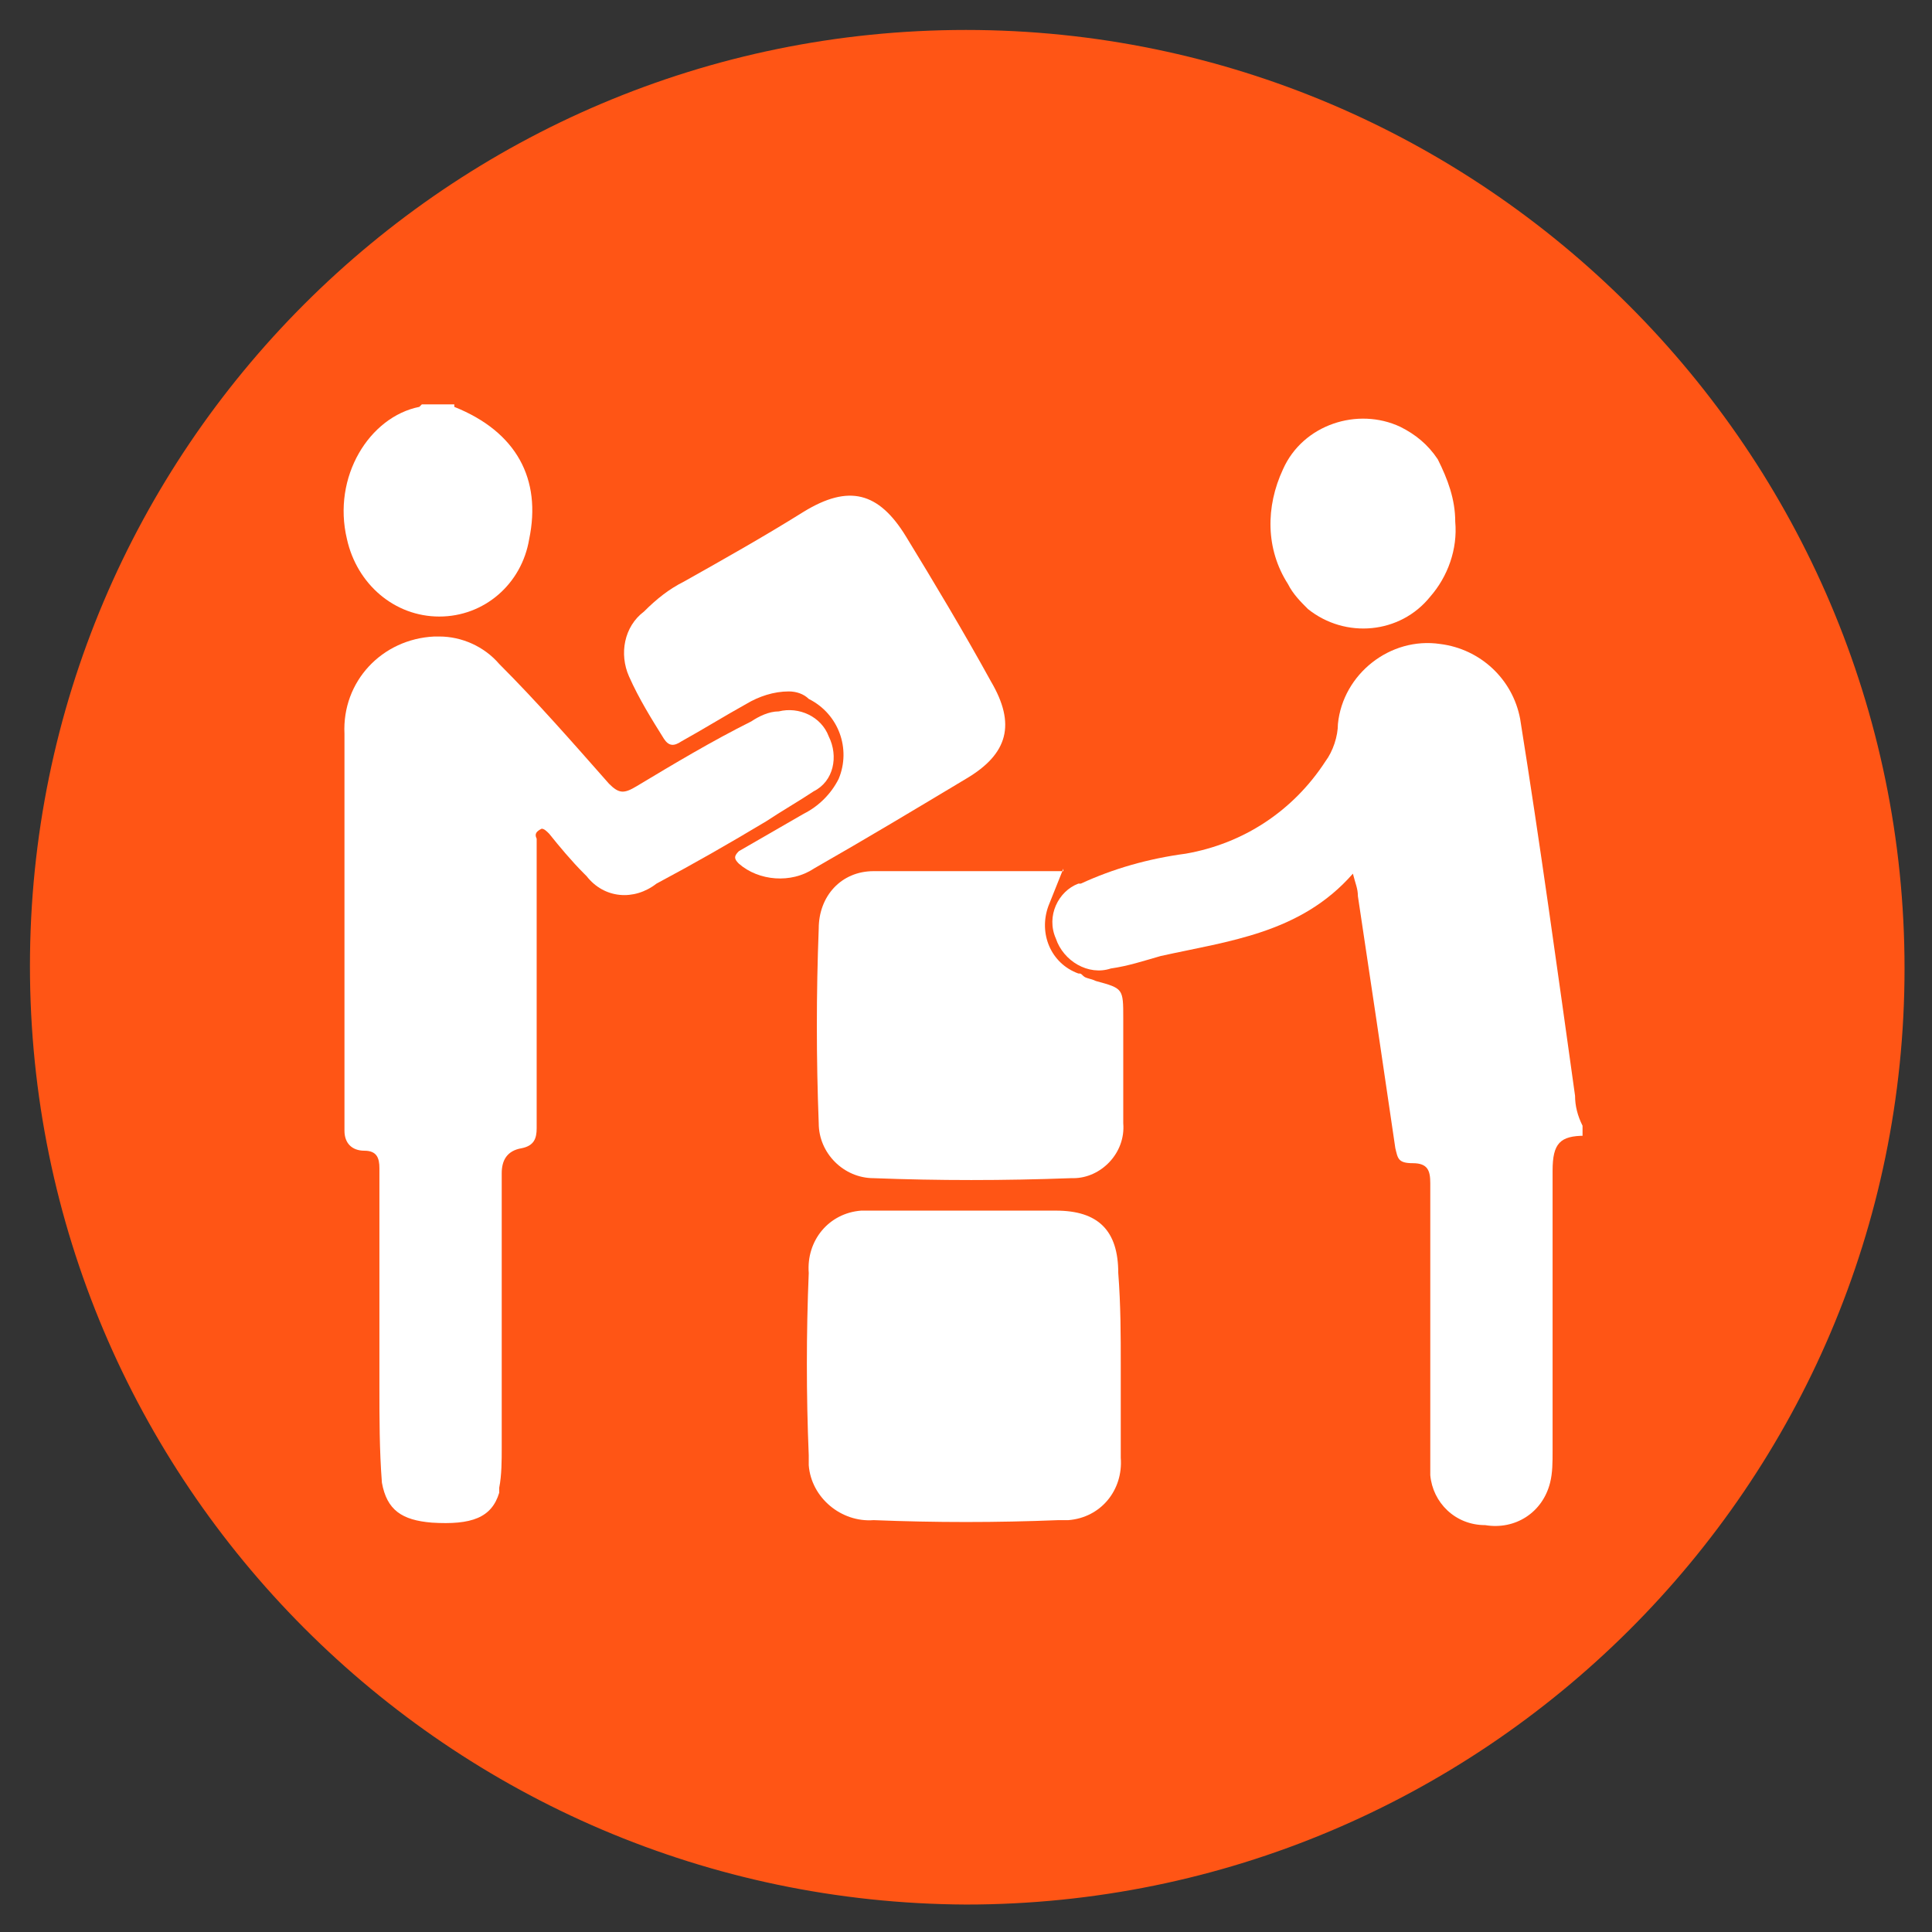 <?xml version="1.0" encoding="utf-8"?>
<!-- Generator: Adobe Illustrator 24.1.3, SVG Export Plug-In . SVG Version: 6.00 Build 0)  -->
<svg version="1.1" id="Layer_1" xmlns="http://www.w3.org/2000/svg" xmlns:xlink="http://www.w3.org/1999/xlink" x="0px" y="0px"
	 viewBox="0 0 77.4 77.4" style="enable-background:new 0 0 77.4 77.4;" xml:space="preserve">
<rect x="0" y="0" width="77.4" height="77.4" fill="#333333" stroke="none"/>
<style type="text/css">
	.st0{fill:#FF5515;}
	.st1{fill:#FFFFFF;}
</style>
<path class="st0" d="M38.7,76.3c20.7,0,37.6-16.8,37.6-37.5S59.4,1.2,38.7,1.2S1.2,18,1.2,38.7C1.2,59.4,18,76.2,38.7,76.3z"/>
<g id="U3015N.tif">
	<path class="st1" d="M63.5,45.5c-1,0-1.3,0.3-1.3,1.4c0,3.7,0,7.5,0,11.2c0,0.5,0,0.9-0.1,1.3c-0.3,1.2-1.4,1.9-2.6,1.7
		c-1.2,0-2.1-0.9-2.2-2c0-0.1,0-0.1,0-0.2c0-3.9,0-7.7,0-11.5c0-0.5-0.1-0.8-0.7-0.8s-0.6-0.2-0.7-0.6c-0.5-3.4-1-6.8-1.5-10.1
		c0-0.3-0.1-0.5-0.2-0.9c-2.1,2.4-5,2.7-7.7,3.3c-0.7,0.2-1.3,0.4-2,0.5c-0.9,0.3-1.9-0.3-2.2-1.2c-0.4-0.9,0.1-1.9,0.9-2.2
		c0,0,0,0,0.1,0c1.3-0.6,2.7-1,4.2-1.2c2.3-0.4,4.3-1.7,5.6-3.7c0.3-0.4,0.5-1,0.5-1.5c0.2-2,2.1-3.5,4.1-3.2c1.6,0.2,2.9,1.4,3.2,3
		c0.8,5,1.5,10.1,2.2,15.1c0,0.4,0.1,0.8,0.3,1.2V45.5z"/>
	<path class="st1" d="M18.2,16.3c2.5,1,3.5,2.9,3,5.3c-0.3,1.8-1.8,3.1-3.6,3.1c-1.8,0-3.3-1.3-3.7-3.1c-0.6-2.5,0.9-4.9,2.9-5.3
		c0,0,0,0,0.1-0.1H18.2z"/>
	<path class="st1" d="M15.2,52.7c0-2,0-4,0-5.9c0-0.4-0.1-0.7-0.6-0.7s-0.8-0.3-0.8-0.8c0-5.3,0-10.6,0-15.9
		c-0.1-2.1,1.5-3.8,3.6-3.9c0.1,0,0.1,0,0.2,0c0.9,0,1.8,0.4,2.4,1.1c1.5,1.5,2.9,3.1,4.4,4.8c0.4,0.4,0.6,0.4,1.1,0.1
		c1.5-0.9,3-1.8,4.6-2.6c0.3-0.2,0.7-0.4,1.1-0.4c0.8-0.2,1.7,0.2,2,1c0.4,0.8,0.2,1.8-0.6,2.2c-0.6,0.4-1.3,0.8-1.9,1.2
		c-1.5,0.9-2.9,1.7-4.4,2.5c-0.9,0.7-2.1,0.6-2.8-0.3c0,0-0.1-0.1-0.1-0.1c-0.5-0.5-1-1.1-1.4-1.6c-0.1-0.1-0.2-0.2-0.3-0.2
		c-0.2,0.1-0.3,0.2-0.2,0.4V34c0,3.7,0,7.5,0,11.2c0,0.4-0.1,0.7-0.6,0.8c-0.6,0.1-0.8,0.5-0.8,1c0,3.7,0,7.3,0,11
		c0,0.5,0,1.1-0.1,1.6c0,0.1,0,0.1,0,0.2c-0.3,1-1.1,1.3-2.7,1.2c-1.2-0.1-1.8-0.5-2-1.6c-0.1-1.3-0.1-2.6-0.1-3.8
		C15.2,54.6,15.2,53.6,15.2,52.7z"/>
	<path class="st1" d="M44.9,54.7c0,1.2,0,2.5,0,3.7c0.1,1.3-0.8,2.4-2.1,2.5c-0.1,0-0.3,0-0.4,0c-2.5,0.1-4.9,0.1-7.4,0
		c-1.3,0.1-2.5-0.9-2.6-2.2c0-0.1,0-0.3,0-0.4c-0.1-2.4-0.1-4.9,0-7.3c-0.1-1.3,0.8-2.4,2.1-2.5c0.2,0,0.3,0,0.5,0
		c2.4,0,4.9,0,7.3,0c1.7,0,2.5,0.8,2.5,2.5C44.9,52.3,44.9,53.5,44.9,54.7L44.9,54.7z"/>
	<path class="st1" d="M42.6,34.8c-0.2,0.5-0.4,1-0.6,1.5c-0.4,1.1,0.1,2.3,1.2,2.7c0.1,0,0.1,0,0.2,0.1c0.1,0.1,0.3,0.1,0.5,0.2
		c1.1,0.3,1.1,0.3,1.1,1.5c0,1.4,0,2.8,0,4.2c0.1,1.2-0.9,2.2-2,2.2c0,0-0.1,0-0.1,0c-2.7,0.1-5.3,0.1-7.9,0c-1.2,0-2.2-1-2.2-2.2
		c0,0,0,0,0,0c-0.1-2.6-0.1-5.2,0-7.8c0-1.3,0.9-2.3,2.2-2.3c0.1,0,0.2,0,0.2,0h7.4L42.6,34.8z"/>
	<path class="st1" d="M31.6,27.7c-0.6,0-1.2,0.2-1.7,0.5c-0.9,0.5-1.7,1-2.6,1.5c-0.3,0.2-0.5,0.2-0.7-0.1c-0.5-0.8-1-1.6-1.4-2.5
		c-0.4-0.9-0.2-2,0.6-2.6c0.5-0.5,1-0.9,1.6-1.2c1.6-0.9,3.2-1.8,4.8-2.8c1.8-1.1,3-0.8,4.1,1s2.3,3.8,3.4,5.8c1,1.7,0.7,2.9-1,3.9
		c-2,1.2-4,2.4-6.1,3.6c-0.9,0.6-2.2,0.5-3-0.2c-0.2-0.2-0.2-0.3,0-0.5l2.6-1.5c0.6-0.3,1.1-0.8,1.4-1.4c0.5-1.2,0-2.6-1.2-3.2
		C32.2,27.8,31.9,27.7,31.6,27.7z"/>
	<path class="st1" d="M58.3,20.9c0.1,1.1-0.3,2.2-1,3c-1.2,1.5-3.4,1.7-4.9,0.5c-0.3-0.3-0.6-0.6-0.8-1c-0.9-1.4-0.9-3.1-0.2-4.6
		c0.8-1.8,3-2.5,4.7-1.7c0.6,0.3,1.1,0.7,1.5,1.3C58,19.2,58.3,20,58.3,20.9z"/>
</g>
</svg>
